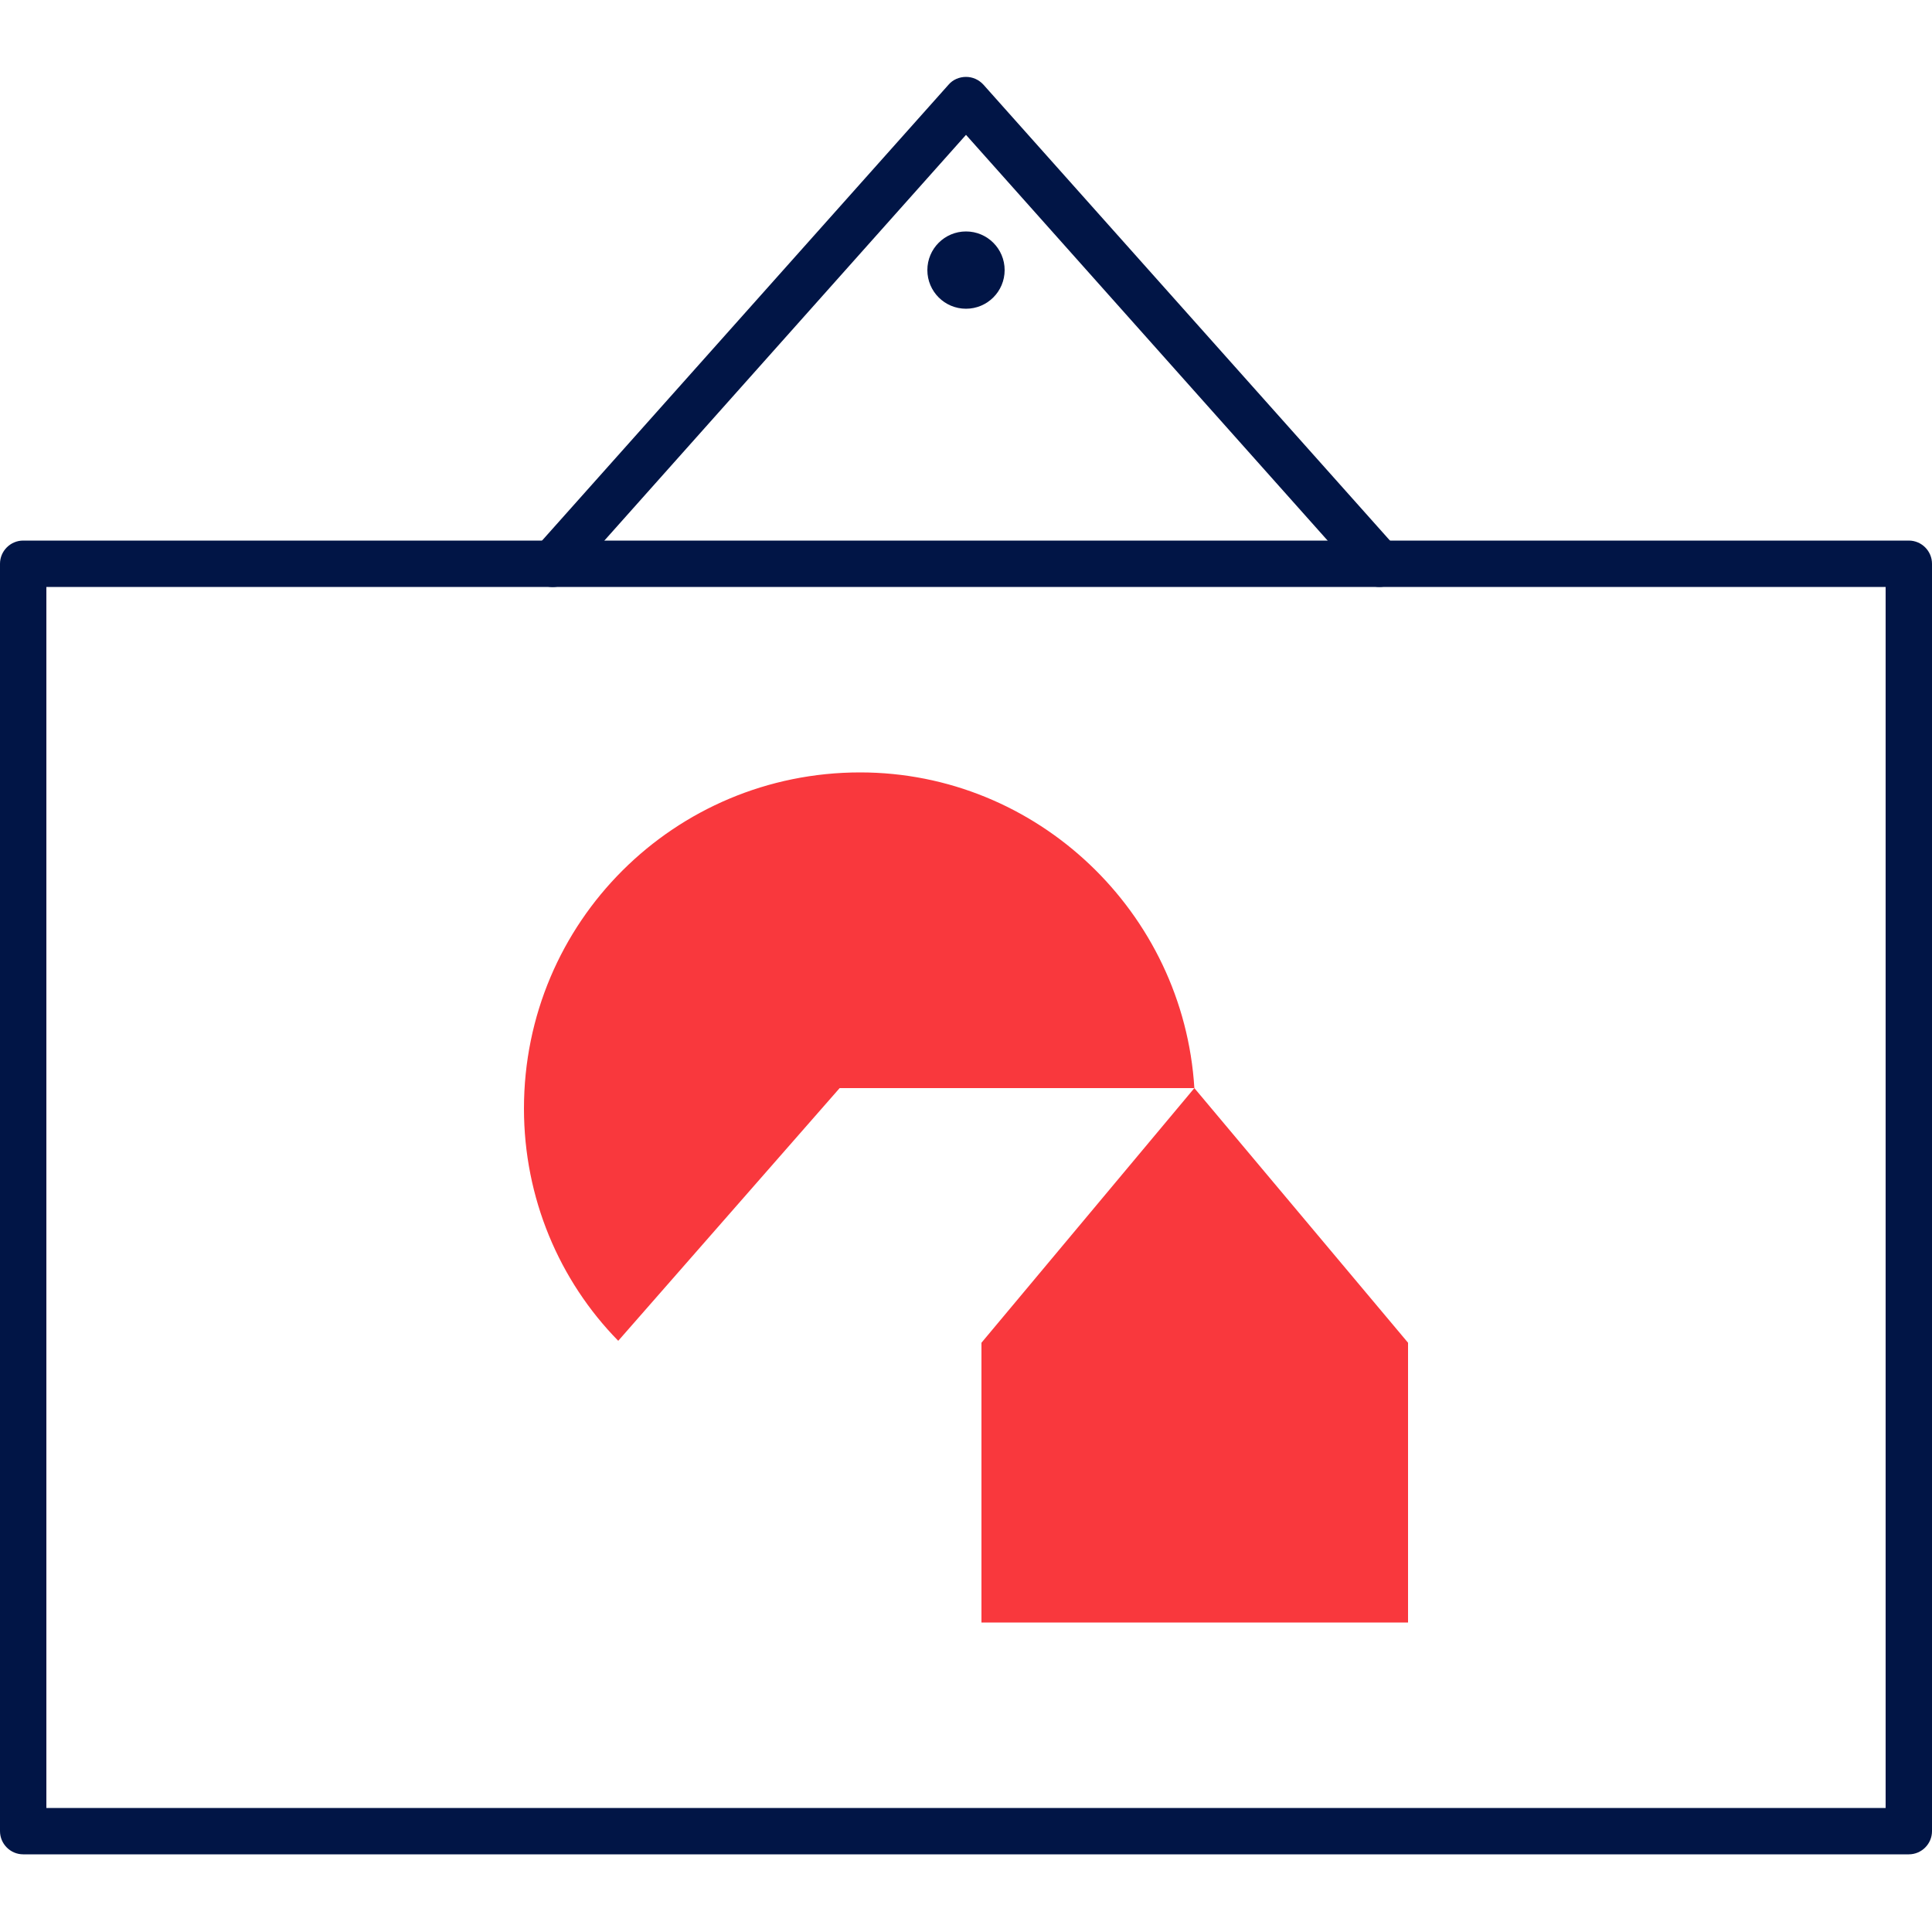 <svg width="80" height="80" viewBox="0 0 80 80" fill="none" xmlns="http://www.w3.org/2000/svg">
<path d="M49.456 45.056C49.008 37.776 42.944 31.984 35.616 31.984C27.936 31.984 21.696 38.176 21.696 45.904C21.696 49.6 23.152 53.024 25.6 55.52L34.768 45.056H49.456ZM40.64 67.184H58.304V55.6L49.456 45.056L40.64 55.6V67.184Z" fill="#F9383D"/>
<path d="M79.04 76.784H0.96C0.432 76.784 0 76.352 0 75.824V23.344C0 22.816 0.432 22.384 0.96 22.384H79.04C79.568 22.384 80 22.816 80 23.344V75.824C80 76.352 79.568 76.784 79.04 76.784ZM1.92 74.864H78.08V24.304H1.92V74.864Z" fill="#011546"/>
<path d="M57.12 24.304C56.848 24.304 56.592 24.192 56.4 23.984L40 5.584L23.6 23.984C23.248 24.384 22.64 24.416 22.24 24.064C21.84 23.712 21.808 23.104 22.16 22.704L39.28 3.504C39.456 3.296 39.728 3.184 40 3.184C40.272 3.184 40.528 3.296 40.72 3.504L57.84 22.704C58.192 23.104 58.16 23.712 57.76 24.064C57.568 24.224 57.344 24.304 57.12 24.304Z" fill="#011546"/>
<path d="M40 12.784C40.884 12.784 41.6 12.068 41.6 11.184C41.6 10.3 40.884 9.584 40 9.584C39.116 9.584 38.4 10.3 38.4 11.184C38.4 12.068 39.116 12.784 40 12.784Z" fill="#011546"/>
</svg>
